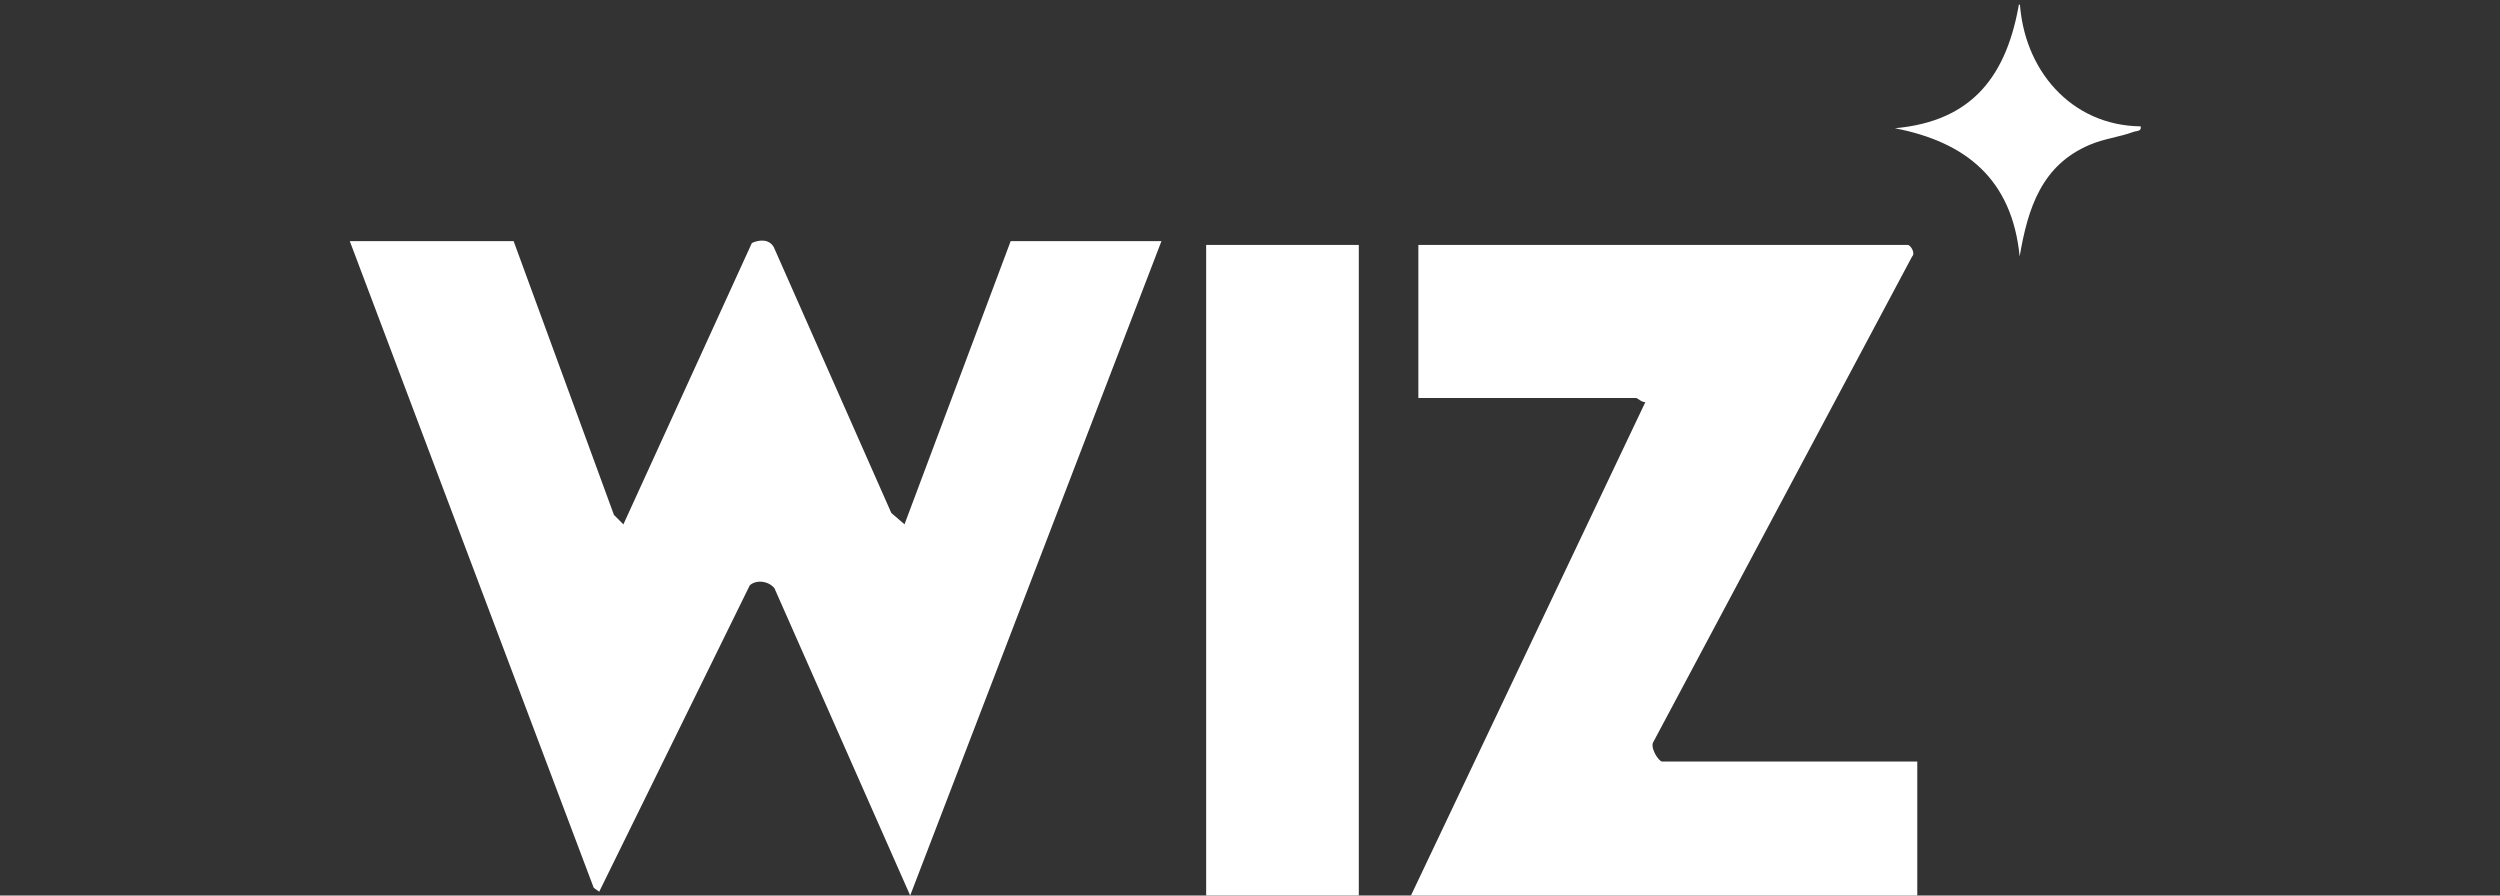 <svg width="67" height="24" viewBox="0 0 67 24" fill="none" xmlns="http://www.w3.org/2000/svg">
<rect x="0" y="0" width="67" height="24" fill="#333333" stroke="none"/>
<g clip-path="url(#clip0_407_38)">
<g clip-path="url(#clip1_407_38)">
<path d="M13.765 6.462L16.454 13.8L16.707 14.053L20.15 6.513C20.344 6.421 20.615 6.4 20.739 6.627L23.888 13.749L24.241 14.051L27.086 6.462H31.127L24.393 23.999L20.755 15.765C20.601 15.571 20.276 15.527 20.095 15.685L16.059 23.897L15.912 23.793L9.374 6.462H13.765Z" fill="white"/>
<path d="M51.383 20.41V24H37.813L44.096 10.775C44.005 10.79 43.885 10.667 43.85 10.667H38.012V6.565H51.134C51.194 6.565 51.345 6.776 51.242 6.879L44.316 19.873C44.206 20.022 44.449 20.41 44.548 20.41H51.383H51.383Z" fill="white"/>
<path d="M36.416 6.565H32.325V24H36.416V6.565Z" fill="white"/>
<path d="M57.37 3.387C57.399 3.525 57.266 3.502 57.17 3.537C56.791 3.675 56.399 3.714 56.006 3.88C54.726 4.422 54.349 5.557 54.127 6.874C53.924 4.803 52.686 3.806 50.783 3.437C52.859 3.25 53.8 2.035 54.127 -0C54.214 1.868 55.506 3.366 57.37 3.386V3.387Z" fill="white"/>
</g>
</g>
<defs>
<clipPath id="clip0_407_38">
<rect width="65.65" height="23.873" fill="white" transform="translate(0.549 0.125)"/>
</clipPath>
<clipPath id="clip1_407_38">
<rect width="48" height="24" fill="white" transform="translate(9.374)"/>
</clipPath>
</defs>
</svg>
